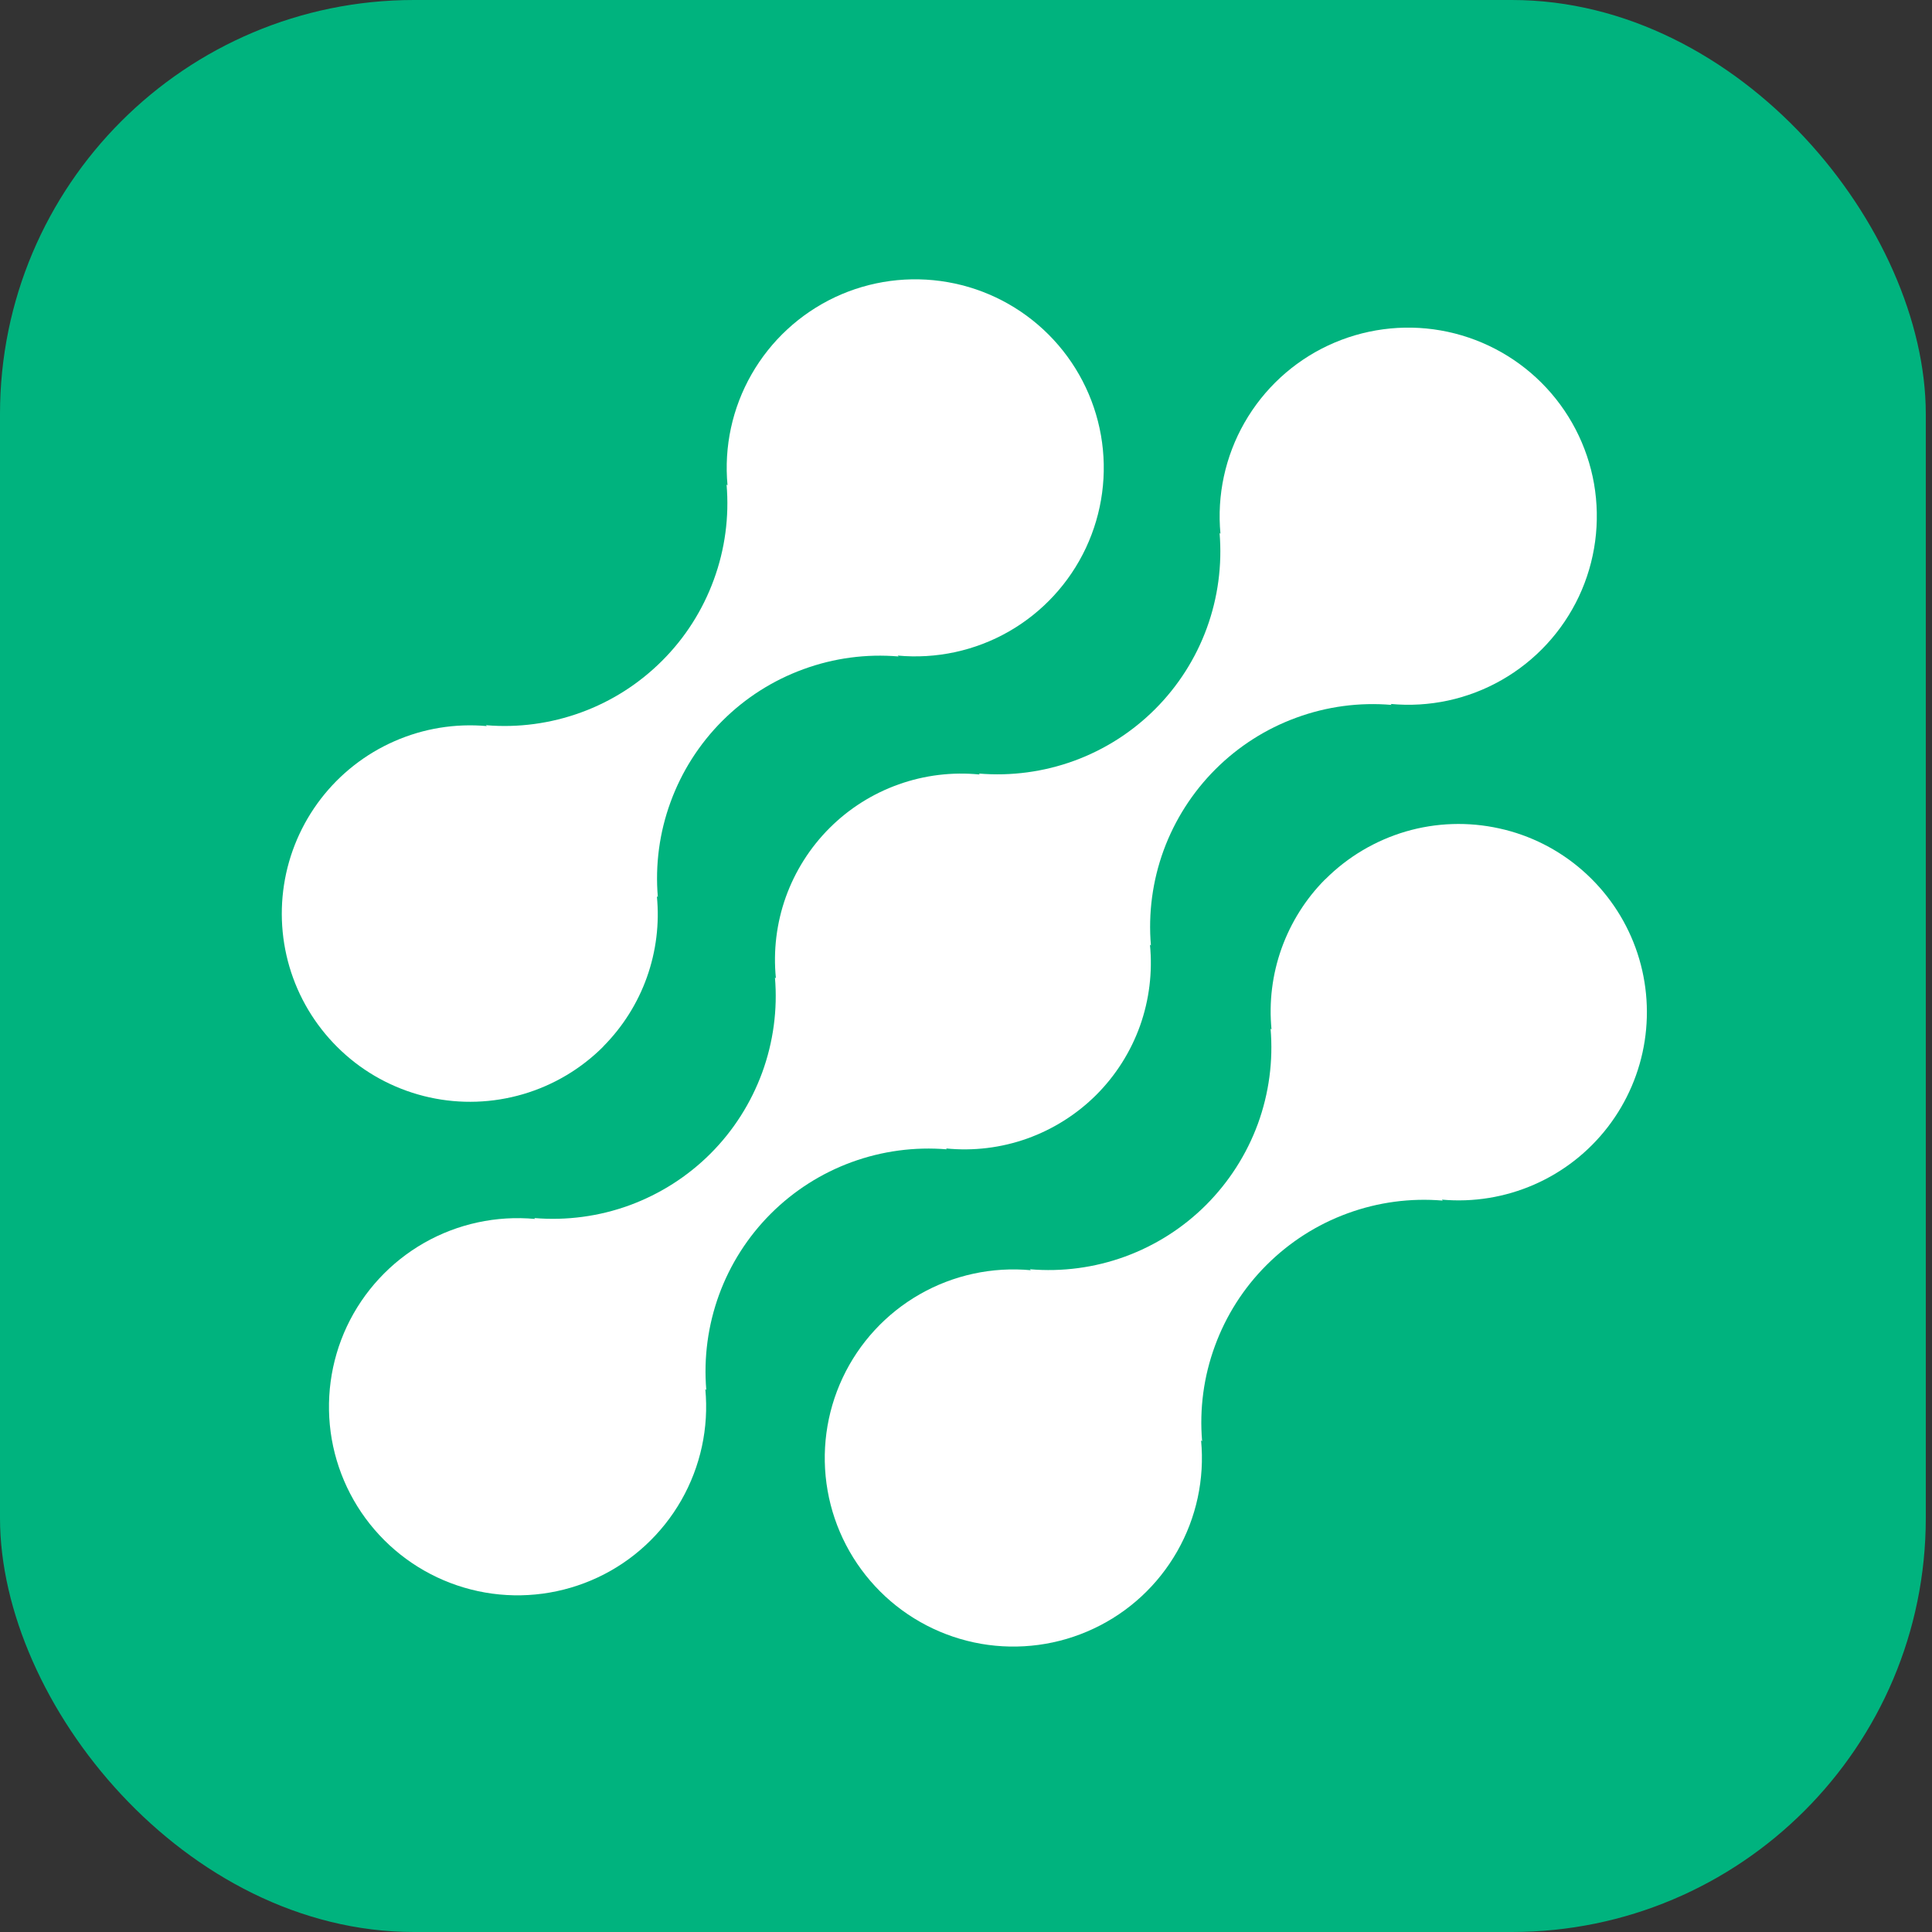 <svg width="28" height="28" viewBox="0 0 28 28" fill="none" xmlns="http://www.w3.org/2000/svg">
<rect x="0" y="0" width="28" height="28" fill="#333333" stroke="none"/>
<rect width="27.91" height="28" rx="6" fill="#00B37E"/>
<g clip-path="url(#clip0_274_3700)">
<path d="M19.205 12.744C18.923 13.027 18.708 13.37 18.573 13.746C18.439 14.122 18.389 14.523 18.428 14.921L18.414 14.907C18.454 15.375 18.391 15.846 18.23 16.288C18.068 16.729 17.812 17.129 17.48 17.462C17.148 17.794 16.748 18.049 16.306 18.211C15.865 18.372 15.394 18.435 14.926 18.395L14.94 18.409C14.38 18.357 13.817 18.479 13.329 18.758C12.841 19.037 12.451 19.46 12.212 19.969C11.973 20.478 11.897 21.048 11.994 21.602C12.091 22.156 12.357 22.666 12.755 23.064C13.152 23.461 13.663 23.726 14.217 23.823C14.771 23.919 15.341 23.843 15.85 23.603C16.359 23.364 16.781 22.974 17.06 22.485C17.339 21.997 17.46 21.434 17.407 20.875L17.422 20.888C17.382 20.42 17.445 19.949 17.607 19.508C17.768 19.067 18.023 18.666 18.356 18.334C18.688 18.002 19.088 17.746 19.529 17.585C19.971 17.423 20.442 17.36 20.91 17.4L20.896 17.386C21.353 17.427 21.813 17.352 22.234 17.168C22.655 16.984 23.022 16.697 23.302 16.333C23.582 15.969 23.766 15.54 23.836 15.086C23.906 14.633 23.861 14.168 23.704 13.737C23.547 13.305 23.283 12.921 22.938 12.618C22.593 12.315 22.177 12.104 21.728 12.006C21.28 11.907 20.814 11.922 20.373 12.051C19.932 12.181 19.531 12.419 19.207 12.744H19.205Z" fill="white"/>
<path d="M13.724 16.657L13.71 16.644C14.108 16.684 14.51 16.635 14.886 16.501C15.263 16.366 15.605 16.15 15.888 15.868C16.171 15.585 16.387 15.243 16.522 14.867C16.656 14.49 16.705 14.088 16.666 13.691L16.68 13.704C16.64 13.236 16.703 12.765 16.864 12.324C17.026 11.883 17.282 11.482 17.614 11.15C17.946 10.818 18.346 10.562 18.788 10.401C19.229 10.239 19.7 10.176 20.168 10.216L20.154 10.202C20.714 10.255 21.276 10.134 21.764 9.855C22.253 9.576 22.643 9.153 22.883 8.644C23.122 8.135 23.198 7.565 23.102 7.011C23.005 6.457 22.739 5.946 22.342 5.549C21.944 5.151 21.433 4.886 20.88 4.789C20.326 4.692 19.755 4.769 19.246 5.008C18.737 5.247 18.315 5.638 18.036 6.126C17.757 6.614 17.635 7.177 17.688 7.737L17.675 7.723C17.714 8.191 17.651 8.662 17.49 9.103C17.329 9.544 17.073 9.945 16.741 10.277C16.409 10.609 16.008 10.865 15.567 11.026C15.126 11.187 14.655 11.25 14.187 11.211L14.2 11.225C13.802 11.185 13.4 11.234 13.024 11.368C12.647 11.502 12.305 11.718 12.022 12.001C11.739 12.284 11.523 12.626 11.388 13.002C11.254 13.379 11.205 13.78 11.245 14.178L11.231 14.165C11.271 14.633 11.207 15.104 11.046 15.545C10.884 15.986 10.629 16.387 10.297 16.719C9.965 17.051 9.564 17.306 9.123 17.468C8.682 17.629 8.211 17.692 7.743 17.653L7.756 17.666C7.196 17.614 6.634 17.735 6.145 18.014C5.657 18.293 5.267 18.715 5.027 19.224C4.788 19.733 4.712 20.304 4.808 20.858C4.905 21.412 5.17 21.922 5.568 22.32C5.966 22.718 6.476 22.983 7.03 23.08C7.584 23.177 8.155 23.1 8.664 22.861C9.173 22.622 9.595 22.231 9.874 21.743C10.153 21.254 10.275 20.692 10.222 20.132L10.236 20.145C10.197 19.677 10.26 19.206 10.421 18.765C10.582 18.324 10.838 17.923 11.17 17.591C11.502 17.259 11.903 17.003 12.344 16.842C12.785 16.681 13.256 16.618 13.724 16.657Z" fill="white"/>
<path d="M8.743 15.166C9.025 14.882 9.241 14.54 9.375 14.164C9.509 13.788 9.559 13.386 9.52 12.989L9.534 13.002C9.494 12.534 9.557 12.063 9.719 11.622C9.88 11.181 10.136 10.78 10.468 10.448C10.801 10.115 11.201 9.86 11.643 9.699C12.084 9.537 12.555 9.474 13.024 9.514L13.009 9.501C13.569 9.553 14.132 9.432 14.62 9.153C15.108 8.874 15.498 8.451 15.737 7.943C15.976 7.434 16.053 6.864 15.956 6.31C15.859 5.756 15.594 5.246 15.196 4.848C14.799 4.451 14.288 4.185 13.735 4.089C13.181 3.992 12.611 4.068 12.102 4.307C11.593 4.547 11.171 4.937 10.892 5.425C10.613 5.913 10.491 6.475 10.544 7.035L10.53 7.022C10.57 7.49 10.507 7.961 10.345 8.402C10.184 8.843 9.929 9.244 9.596 9.576C9.264 9.908 8.864 10.164 8.422 10.325C7.981 10.486 7.51 10.55 7.042 10.51L7.056 10.523C6.598 10.482 6.138 10.557 5.717 10.742C5.297 10.926 4.93 11.213 4.65 11.577C4.37 11.941 4.186 12.37 4.116 12.824C4.046 13.277 4.091 13.742 4.248 14.173C4.405 14.605 4.669 14.989 5.014 15.292C5.359 15.595 5.776 15.805 6.224 15.904C6.672 16.003 7.138 15.987 7.579 15.858C8.02 15.729 8.421 15.491 8.745 15.166H8.743Z" fill="white"/>
</g>
<defs>
<clipPath id="clip0_274_3700">
<rect width="19.91" height="20" fill="white" transform="translate(4 4)"/>
</clipPath>
</defs>
</svg>
